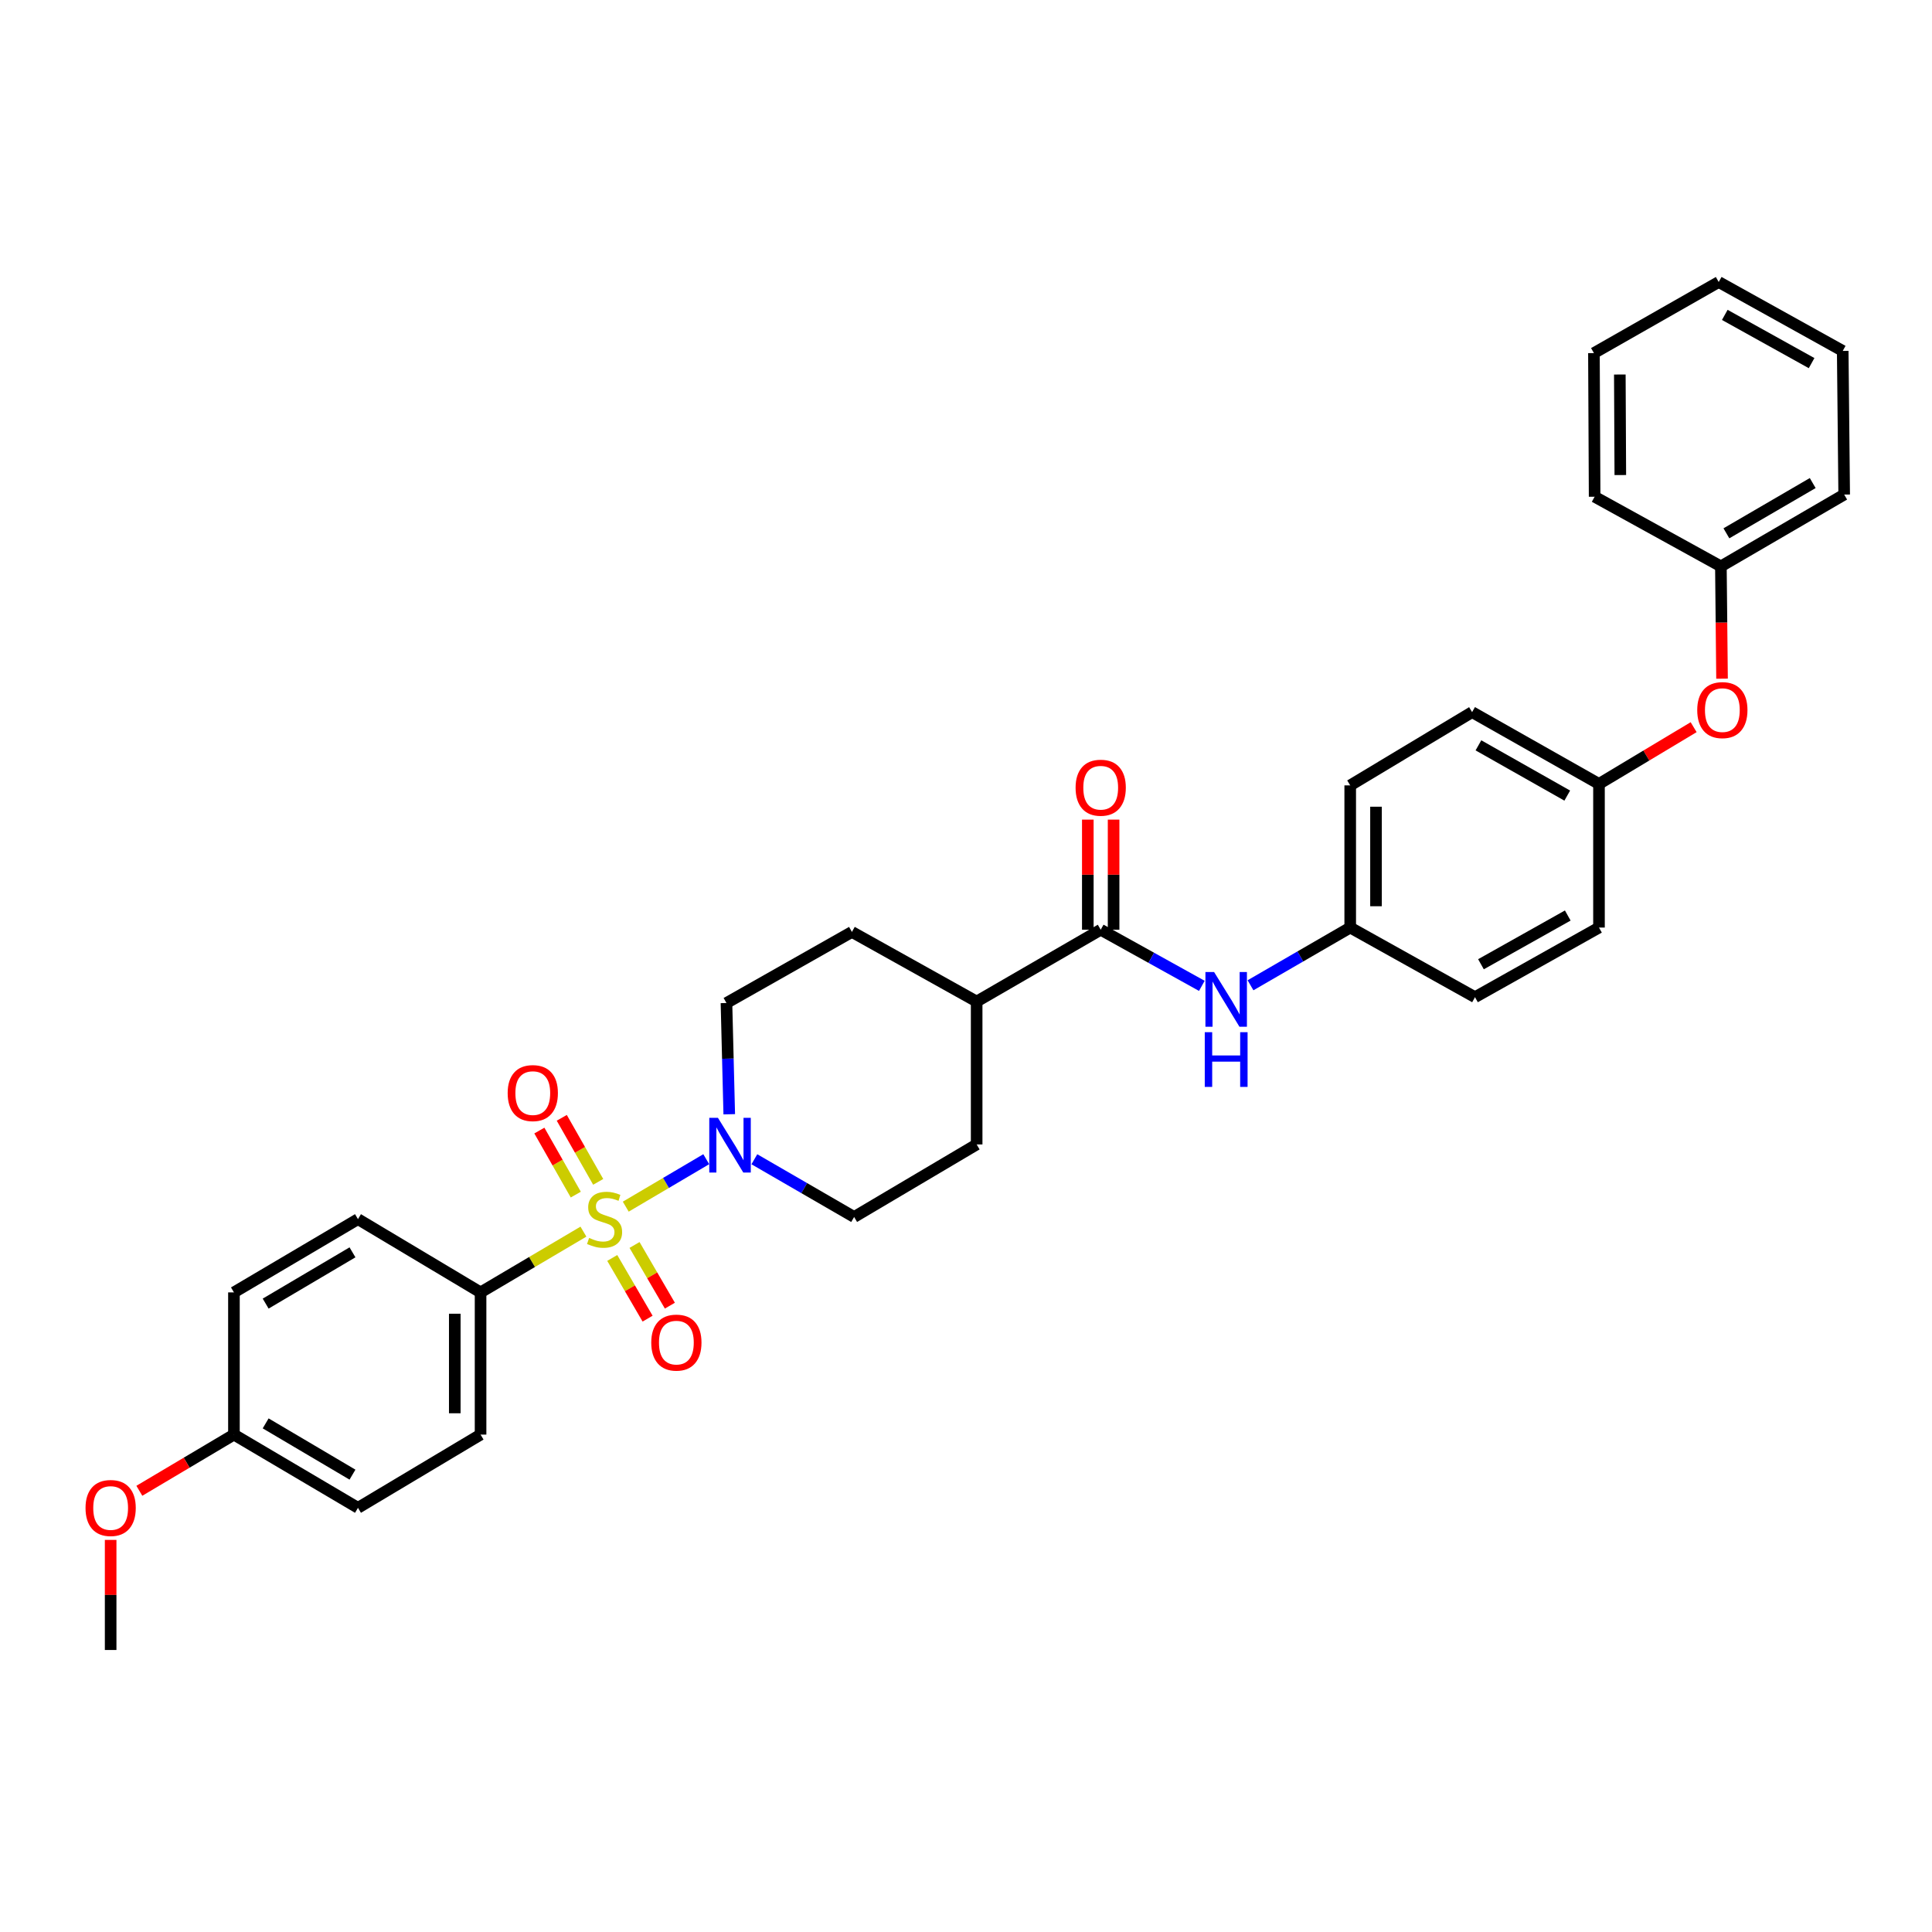 <?xml version='1.0' encoding='iso-8859-1'?>
<svg version='1.1' baseProfile='full'
              xmlns='http://www.w3.org/2000/svg'
                      xmlns:rdkit='http://www.rdkit.org/xml'
                      xmlns:xlink='http://www.w3.org/1999/xlink'
                  xml:space='preserve'
width='1000px' height='1000px' viewBox='0 0 1000 1000'>
<!-- END OF HEADER -->
<rect style='opacity:1.0;fill:#FFFFFF;stroke:none' width='1000' height='1000' x='0' y='0'> </rect>
<path class='bond-0' d='M 323.891,624.563 L 344.723,612.281' style='fill:none;fill-rule:evenodd;stroke:#CCCC00;stroke-width:6px;stroke-linecap:butt;stroke-linejoin:miter;stroke-opacity:1' />
<path class='bond-0' d='M 344.723,612.281 L 365.555,599.998' style='fill:none;fill-rule:evenodd;stroke:#0000FF;stroke-width:6px;stroke-linecap:butt;stroke-linejoin:miter;stroke-opacity:1' />
<path class='bond-2' d='M 301.983,637.492 L 275.361,653.217' style='fill:none;fill-rule:evenodd;stroke:#CCCC00;stroke-width:6px;stroke-linecap:butt;stroke-linejoin:miter;stroke-opacity:1' />
<path class='bond-2' d='M 275.361,653.217 L 248.74,668.942' style='fill:none;fill-rule:evenodd;stroke:#000000;stroke-width:6px;stroke-linecap:butt;stroke-linejoin:miter;stroke-opacity:1' />
<path class='bond-4' d='M 316.899,651.112 L 326.046,666.819' style='fill:none;fill-rule:evenodd;stroke:#CCCC00;stroke-width:6px;stroke-linecap:butt;stroke-linejoin:miter;stroke-opacity:1' />
<path class='bond-4' d='M 326.046,666.819 L 335.192,682.526' style='fill:none;fill-rule:evenodd;stroke:#FF0000;stroke-width:6px;stroke-linecap:butt;stroke-linejoin:miter;stroke-opacity:1' />
<path class='bond-4' d='M 328.433,644.396 L 337.58,660.103' style='fill:none;fill-rule:evenodd;stroke:#CCCC00;stroke-width:6px;stroke-linecap:butt;stroke-linejoin:miter;stroke-opacity:1' />
<path class='bond-4' d='M 337.58,660.103 L 346.726,675.81' style='fill:none;fill-rule:evenodd;stroke:#FF0000;stroke-width:6px;stroke-linecap:butt;stroke-linejoin:miter;stroke-opacity:1' />
<path class='bond-5' d='M 309.627,611.729 L 300.2,595.154' style='fill:none;fill-rule:evenodd;stroke:#CCCC00;stroke-width:6px;stroke-linecap:butt;stroke-linejoin:miter;stroke-opacity:1' />
<path class='bond-5' d='M 300.2,595.154 L 290.772,578.578' style='fill:none;fill-rule:evenodd;stroke:#FF0000;stroke-width:6px;stroke-linecap:butt;stroke-linejoin:miter;stroke-opacity:1' />
<path class='bond-5' d='M 298.025,618.328 L 288.598,601.753' style='fill:none;fill-rule:evenodd;stroke:#CCCC00;stroke-width:6px;stroke-linecap:butt;stroke-linejoin:miter;stroke-opacity:1' />
<path class='bond-5' d='M 288.598,601.753 L 279.17,585.177' style='fill:none;fill-rule:evenodd;stroke:#FF0000;stroke-width:6px;stroke-linecap:butt;stroke-linejoin:miter;stroke-opacity:1' />
<path class='bond-7' d='M 390.457,600.03 L 416.275,614.969' style='fill:none;fill-rule:evenodd;stroke:#0000FF;stroke-width:6px;stroke-linecap:butt;stroke-linejoin:miter;stroke-opacity:1' />
<path class='bond-7' d='M 416.275,614.969 L 442.092,629.908' style='fill:none;fill-rule:evenodd;stroke:#000000;stroke-width:6px;stroke-linecap:butt;stroke-linejoin:miter;stroke-opacity:1' />
<path class='bond-8' d='M 377.46,576.742 L 376.738,547.948' style='fill:none;fill-rule:evenodd;stroke:#0000FF;stroke-width:6px;stroke-linecap:butt;stroke-linejoin:miter;stroke-opacity:1' />
<path class='bond-8' d='M 376.738,547.948 L 376.015,519.154' style='fill:none;fill-rule:evenodd;stroke:#000000;stroke-width:6px;stroke-linecap:butt;stroke-linejoin:miter;stroke-opacity:1' />
<path class='bond-1' d='M 569.724,481.225 L 505.515,518.397' style='fill:none;fill-rule:evenodd;stroke:#000000;stroke-width:6px;stroke-linecap:butt;stroke-linejoin:miter;stroke-opacity:1' />
<path class='bond-3' d='M 569.724,481.225 L 595.897,495.751' style='fill:none;fill-rule:evenodd;stroke:#000000;stroke-width:6px;stroke-linecap:butt;stroke-linejoin:miter;stroke-opacity:1' />
<path class='bond-3' d='M 595.897,495.751 L 622.07,510.278' style='fill:none;fill-rule:evenodd;stroke:#0000FF;stroke-width:6px;stroke-linecap:butt;stroke-linejoin:miter;stroke-opacity:1' />
<path class='bond-9' d='M 576.397,481.225 L 576.397,452.73' style='fill:none;fill-rule:evenodd;stroke:#000000;stroke-width:6px;stroke-linecap:butt;stroke-linejoin:miter;stroke-opacity:1' />
<path class='bond-9' d='M 576.397,452.73 L 576.397,424.235' style='fill:none;fill-rule:evenodd;stroke:#FF0000;stroke-width:6px;stroke-linecap:butt;stroke-linejoin:miter;stroke-opacity:1' />
<path class='bond-9' d='M 563.05,481.225 L 563.05,452.73' style='fill:none;fill-rule:evenodd;stroke:#000000;stroke-width:6px;stroke-linecap:butt;stroke-linejoin:miter;stroke-opacity:1' />
<path class='bond-9' d='M 563.05,452.73 L 563.05,424.235' style='fill:none;fill-rule:evenodd;stroke:#FF0000;stroke-width:6px;stroke-linecap:butt;stroke-linejoin:miter;stroke-opacity:1' />
<path class='bond-12' d='M 248.74,668.942 L 248.74,742.545' style='fill:none;fill-rule:evenodd;stroke:#000000;stroke-width:6px;stroke-linecap:butt;stroke-linejoin:miter;stroke-opacity:1' />
<path class='bond-12' d='M 235.392,679.982 L 235.392,731.505' style='fill:none;fill-rule:evenodd;stroke:#000000;stroke-width:6px;stroke-linecap:butt;stroke-linejoin:miter;stroke-opacity:1' />
<path class='bond-13' d='M 248.74,668.942 L 185.288,631.027' style='fill:none;fill-rule:evenodd;stroke:#000000;stroke-width:6px;stroke-linecap:butt;stroke-linejoin:miter;stroke-opacity:1' />
<path class='bond-15' d='M 647.261,509.979 L 673.064,495.042' style='fill:none;fill-rule:evenodd;stroke:#0000FF;stroke-width:6px;stroke-linecap:butt;stroke-linejoin:miter;stroke-opacity:1' />
<path class='bond-15' d='M 673.064,495.042 L 698.868,480.105' style='fill:none;fill-rule:evenodd;stroke:#000000;stroke-width:6px;stroke-linecap:butt;stroke-linejoin:miter;stroke-opacity:1' />
<path class='bond-6' d='M 505.515,518.397 L 440.951,482.367' style='fill:none;fill-rule:evenodd;stroke:#000000;stroke-width:6px;stroke-linecap:butt;stroke-linejoin:miter;stroke-opacity:1' />
<path class='bond-33' d='M 505.515,518.397 L 505.515,592.364' style='fill:none;fill-rule:evenodd;stroke:#000000;stroke-width:6px;stroke-linecap:butt;stroke-linejoin:miter;stroke-opacity:1' />
<path class='bond-10' d='M 442.092,629.908 L 505.515,592.364' style='fill:none;fill-rule:evenodd;stroke:#000000;stroke-width:6px;stroke-linecap:butt;stroke-linejoin:miter;stroke-opacity:1' />
<path class='bond-11' d='M 376.015,519.154 L 440.951,482.367' style='fill:none;fill-rule:evenodd;stroke:#000000;stroke-width:6px;stroke-linecap:butt;stroke-linejoin:miter;stroke-opacity:1' />
<path class='bond-19' d='M 248.74,742.545 L 185.288,780.452' style='fill:none;fill-rule:evenodd;stroke:#000000;stroke-width:6px;stroke-linecap:butt;stroke-linejoin:miter;stroke-opacity:1' />
<path class='bond-18' d='M 185.288,631.027 L 121.086,668.942' style='fill:none;fill-rule:evenodd;stroke:#000000;stroke-width:6px;stroke-linecap:butt;stroke-linejoin:miter;stroke-opacity:1' />
<path class='bond-18' d='M 182.445,648.208 L 137.504,674.747' style='fill:none;fill-rule:evenodd;stroke:#000000;stroke-width:6px;stroke-linecap:butt;stroke-linejoin:miter;stroke-opacity:1' />
<path class='bond-14' d='M 876.625,376.38 L 852.129,391.07' style='fill:none;fill-rule:evenodd;stroke:#FF0000;stroke-width:6px;stroke-linecap:butt;stroke-linejoin:miter;stroke-opacity:1' />
<path class='bond-14' d='M 852.129,391.07 L 827.633,405.76' style='fill:none;fill-rule:evenodd;stroke:#000000;stroke-width:6px;stroke-linecap:butt;stroke-linejoin:miter;stroke-opacity:1' />
<path class='bond-20' d='M 891.322,351.289 L 891.026,322.22' style='fill:none;fill-rule:evenodd;stroke:#FF0000;stroke-width:6px;stroke-linecap:butt;stroke-linejoin:miter;stroke-opacity:1' />
<path class='bond-20' d='M 891.026,322.22 L 890.73,293.152' style='fill:none;fill-rule:evenodd;stroke:#000000;stroke-width:6px;stroke-linecap:butt;stroke-linejoin:miter;stroke-opacity:1' />
<path class='bond-21' d='M 698.868,480.105 L 698.868,406.516' style='fill:none;fill-rule:evenodd;stroke:#000000;stroke-width:6px;stroke-linecap:butt;stroke-linejoin:miter;stroke-opacity:1' />
<path class='bond-21' d='M 712.215,469.067 L 712.215,417.554' style='fill:none;fill-rule:evenodd;stroke:#000000;stroke-width:6px;stroke-linecap:butt;stroke-linejoin:miter;stroke-opacity:1' />
<path class='bond-22' d='M 698.868,480.105 L 763.455,516.136' style='fill:none;fill-rule:evenodd;stroke:#000000;stroke-width:6px;stroke-linecap:butt;stroke-linejoin:miter;stroke-opacity:1' />
<path class='bond-16' d='M 827.633,405.76 L 827.633,480.105' style='fill:none;fill-rule:evenodd;stroke:#000000;stroke-width:6px;stroke-linecap:butt;stroke-linejoin:miter;stroke-opacity:1' />
<path class='bond-34' d='M 827.633,405.76 L 761.957,368.594' style='fill:none;fill-rule:evenodd;stroke:#000000;stroke-width:6px;stroke-linecap:butt;stroke-linejoin:miter;stroke-opacity:1' />
<path class='bond-34' d='M 811.208,411.801 L 765.235,385.786' style='fill:none;fill-rule:evenodd;stroke:#000000;stroke-width:6px;stroke-linecap:butt;stroke-linejoin:miter;stroke-opacity:1' />
<path class='bond-17' d='M 121.086,742.545 L 121.086,668.942' style='fill:none;fill-rule:evenodd;stroke:#000000;stroke-width:6px;stroke-linecap:butt;stroke-linejoin:miter;stroke-opacity:1' />
<path class='bond-25' d='M 121.086,742.545 L 96.606,757.087' style='fill:none;fill-rule:evenodd;stroke:#000000;stroke-width:6px;stroke-linecap:butt;stroke-linejoin:miter;stroke-opacity:1' />
<path class='bond-25' d='M 96.606,757.087 L 72.126,771.628' style='fill:none;fill-rule:evenodd;stroke:#FF0000;stroke-width:6px;stroke-linecap:butt;stroke-linejoin:miter;stroke-opacity:1' />
<path class='bond-32' d='M 121.086,742.545 L 185.288,780.452' style='fill:none;fill-rule:evenodd;stroke:#000000;stroke-width:6px;stroke-linecap:butt;stroke-linejoin:miter;stroke-opacity:1' />
<path class='bond-32' d='M 137.503,736.738 L 182.444,763.273' style='fill:none;fill-rule:evenodd;stroke:#000000;stroke-width:6px;stroke-linecap:butt;stroke-linejoin:miter;stroke-opacity:1' />
<path class='bond-26' d='M 890.73,293.152 L 954.545,255.986' style='fill:none;fill-rule:evenodd;stroke:#000000;stroke-width:6px;stroke-linecap:butt;stroke-linejoin:miter;stroke-opacity:1' />
<path class='bond-26' d='M 893.585,276.043 L 938.256,250.027' style='fill:none;fill-rule:evenodd;stroke:#000000;stroke-width:6px;stroke-linecap:butt;stroke-linejoin:miter;stroke-opacity:1' />
<path class='bond-27' d='M 890.73,293.152 L 825.379,257.106' style='fill:none;fill-rule:evenodd;stroke:#000000;stroke-width:6px;stroke-linecap:butt;stroke-linejoin:miter;stroke-opacity:1' />
<path class='bond-24' d='M 698.868,406.516 L 761.957,368.594' style='fill:none;fill-rule:evenodd;stroke:#000000;stroke-width:6px;stroke-linecap:butt;stroke-linejoin:miter;stroke-opacity:1' />
<path class='bond-23' d='M 763.455,516.136 L 827.633,480.105' style='fill:none;fill-rule:evenodd;stroke:#000000;stroke-width:6px;stroke-linecap:butt;stroke-linejoin:miter;stroke-opacity:1' />
<path class='bond-23' d='M 766.547,499.092 L 811.473,473.871' style='fill:none;fill-rule:evenodd;stroke:#000000;stroke-width:6px;stroke-linecap:butt;stroke-linejoin:miter;stroke-opacity:1' />
<path class='bond-28' d='M 57.271,797.052 L 57.271,825.543' style='fill:none;fill-rule:evenodd;stroke:#FF0000;stroke-width:6px;stroke-linecap:butt;stroke-linejoin:miter;stroke-opacity:1' />
<path class='bond-28' d='M 57.271,825.543 L 57.271,854.034' style='fill:none;fill-rule:evenodd;stroke:#000000;stroke-width:6px;stroke-linecap:butt;stroke-linejoin:miter;stroke-opacity:1' />
<path class='bond-30' d='M 954.545,255.986 L 953.789,181.634' style='fill:none;fill-rule:evenodd;stroke:#000000;stroke-width:6px;stroke-linecap:butt;stroke-linejoin:miter;stroke-opacity:1' />
<path class='bond-29' d='M 825.379,257.106 L 825.016,182.761' style='fill:none;fill-rule:evenodd;stroke:#000000;stroke-width:6px;stroke-linecap:butt;stroke-linejoin:miter;stroke-opacity:1' />
<path class='bond-29' d='M 838.672,245.889 L 838.418,193.847' style='fill:none;fill-rule:evenodd;stroke:#000000;stroke-width:6px;stroke-linecap:butt;stroke-linejoin:miter;stroke-opacity:1' />
<path class='bond-31' d='M 825.016,182.761 L 889.603,145.966' style='fill:none;fill-rule:evenodd;stroke:#000000;stroke-width:6px;stroke-linecap:butt;stroke-linejoin:miter;stroke-opacity:1' />
<path class='bond-35' d='M 953.789,181.634 L 889.603,145.966' style='fill:none;fill-rule:evenodd;stroke:#000000;stroke-width:6px;stroke-linecap:butt;stroke-linejoin:miter;stroke-opacity:1' />
<path class='bond-35' d='M 937.678,187.951 L 892.747,162.984' style='fill:none;fill-rule:evenodd;stroke:#000000;stroke-width:6px;stroke-linecap:butt;stroke-linejoin:miter;stroke-opacity:1' />
<path  class='atom-0' d='M 304.926 640.747
Q 305.246 640.867, 306.566 641.427
Q 307.886 641.987, 309.326 642.347
Q 310.806 642.667, 312.246 642.667
Q 314.926 642.667, 316.486 641.387
Q 318.046 640.067, 318.046 637.787
Q 318.046 636.227, 317.246 635.267
Q 316.486 634.307, 315.286 633.787
Q 314.086 633.267, 312.086 632.667
Q 309.566 631.907, 308.046 631.187
Q 306.566 630.467, 305.486 628.947
Q 304.446 627.427, 304.446 624.867
Q 304.446 621.307, 306.846 619.107
Q 309.286 616.907, 314.086 616.907
Q 317.366 616.907, 321.086 618.467
L 320.166 621.547
Q 316.766 620.147, 314.206 620.147
Q 311.446 620.147, 309.926 621.307
Q 308.406 622.427, 308.446 624.387
Q 308.446 625.907, 309.206 626.827
Q 310.006 627.747, 311.126 628.267
Q 312.286 628.787, 314.206 629.387
Q 316.766 630.187, 318.286 630.987
Q 319.806 631.787, 320.886 633.427
Q 322.006 635.027, 322.006 637.787
Q 322.006 641.707, 319.366 643.827
Q 316.766 645.907, 312.406 645.907
Q 309.886 645.907, 307.966 645.347
Q 306.086 644.827, 303.846 643.907
L 304.926 640.747
' fill='#CCCC00'/>
<path  class='atom-1' d='M 371.602 578.583
L 380.882 593.583
Q 381.802 595.063, 383.282 597.743
Q 384.762 600.423, 384.842 600.583
L 384.842 578.583
L 388.602 578.583
L 388.602 606.903
L 384.722 606.903
L 374.762 590.503
Q 373.602 588.583, 372.362 586.383
Q 371.162 584.183, 370.802 583.503
L 370.802 606.903
L 367.122 606.903
L 367.122 578.583
L 371.602 578.583
' fill='#0000FF'/>
<path  class='atom-4' d='M 628.406 503.11
L 637.686 518.11
Q 638.606 519.59, 640.086 522.27
Q 641.566 524.95, 641.646 525.11
L 641.646 503.11
L 645.406 503.11
L 645.406 531.43
L 641.526 531.43
L 631.566 515.03
Q 630.406 513.11, 629.166 510.91
Q 627.966 508.71, 627.606 508.03
L 627.606 531.43
L 623.926 531.43
L 623.926 503.11
L 628.406 503.11
' fill='#0000FF'/>
<path  class='atom-4' d='M 623.586 534.262
L 627.426 534.262
L 627.426 546.302
L 641.906 546.302
L 641.906 534.262
L 645.746 534.262
L 645.746 562.582
L 641.906 562.582
L 641.906 549.502
L 627.426 549.502
L 627.426 562.582
L 623.586 562.582
L 623.586 534.262
' fill='#0000FF'/>
<path  class='atom-5' d='M 337.091 694.93
Q 337.091 688.13, 340.451 684.33
Q 343.811 680.53, 350.091 680.53
Q 356.371 680.53, 359.731 684.33
Q 363.091 688.13, 363.091 694.93
Q 363.091 701.81, 359.691 705.73
Q 356.291 709.61, 350.091 709.61
Q 343.851 709.61, 340.451 705.73
Q 337.091 701.85, 337.091 694.93
M 350.091 706.41
Q 354.411 706.41, 356.731 703.53
Q 359.091 700.61, 359.091 694.93
Q 359.091 689.37, 356.731 686.57
Q 354.411 683.73, 350.091 683.73
Q 345.771 683.73, 343.411 686.53
Q 341.091 689.33, 341.091 694.93
Q 341.091 700.65, 343.411 703.53
Q 345.771 706.41, 350.091 706.41
' fill='#FF0000'/>
<path  class='atom-6' d='M 262.768 565.779
Q 262.768 558.979, 266.128 555.179
Q 269.488 551.379, 275.768 551.379
Q 282.048 551.379, 285.408 555.179
Q 288.768 558.979, 288.768 565.779
Q 288.768 572.659, 285.368 576.579
Q 281.968 580.459, 275.768 580.459
Q 269.528 580.459, 266.128 576.579
Q 262.768 572.699, 262.768 565.779
M 275.768 577.259
Q 280.088 577.259, 282.408 574.379
Q 284.768 571.459, 284.768 565.779
Q 284.768 560.219, 282.408 557.419
Q 280.088 554.579, 275.768 554.579
Q 271.448 554.579, 269.088 557.379
Q 266.768 560.179, 266.768 565.779
Q 266.768 571.499, 269.088 574.379
Q 271.448 577.259, 275.768 577.259
' fill='#FF0000'/>
<path  class='atom-10' d='M 556.724 407.716
Q 556.724 400.916, 560.084 397.116
Q 563.444 393.316, 569.724 393.316
Q 576.004 393.316, 579.364 397.116
Q 582.724 400.916, 582.724 407.716
Q 582.724 414.596, 579.324 418.516
Q 575.924 422.396, 569.724 422.396
Q 563.484 422.396, 560.084 418.516
Q 556.724 414.636, 556.724 407.716
M 569.724 419.196
Q 574.044 419.196, 576.364 416.316
Q 578.724 413.396, 578.724 407.716
Q 578.724 402.156, 576.364 399.356
Q 574.044 396.516, 569.724 396.516
Q 565.404 396.516, 563.044 399.316
Q 560.724 402.116, 560.724 407.716
Q 560.724 413.436, 563.044 416.316
Q 565.404 419.196, 569.724 419.196
' fill='#FF0000'/>
<path  class='atom-15' d='M 878.486 367.547
Q 878.486 360.747, 881.846 356.947
Q 885.206 353.147, 891.486 353.147
Q 897.766 353.147, 901.126 356.947
Q 904.486 360.747, 904.486 367.547
Q 904.486 374.427, 901.086 378.347
Q 897.686 382.227, 891.486 382.227
Q 885.246 382.227, 881.846 378.347
Q 878.486 374.467, 878.486 367.547
M 891.486 379.027
Q 895.806 379.027, 898.126 376.147
Q 900.486 373.227, 900.486 367.547
Q 900.486 361.987, 898.126 359.187
Q 895.806 356.347, 891.486 356.347
Q 887.166 356.347, 884.806 359.147
Q 882.486 361.947, 882.486 367.547
Q 882.486 373.267, 884.806 376.147
Q 887.166 379.027, 891.486 379.027
' fill='#FF0000'/>
<path  class='atom-26' d='M 44.271 780.532
Q 44.271 773.732, 47.631 769.932
Q 50.991 766.132, 57.271 766.132
Q 63.551 766.132, 66.911 769.932
Q 70.271 773.732, 70.271 780.532
Q 70.271 787.412, 66.871 791.332
Q 63.471 795.212, 57.271 795.212
Q 51.031 795.212, 47.631 791.332
Q 44.271 787.452, 44.271 780.532
M 57.271 792.012
Q 61.591 792.012, 63.911 789.132
Q 66.271 786.212, 66.271 780.532
Q 66.271 774.972, 63.911 772.172
Q 61.591 769.332, 57.271 769.332
Q 52.951 769.332, 50.591 772.132
Q 48.271 774.932, 48.271 780.532
Q 48.271 786.252, 50.591 789.132
Q 52.951 792.012, 57.271 792.012
' fill='#FF0000'/>
</svg>

